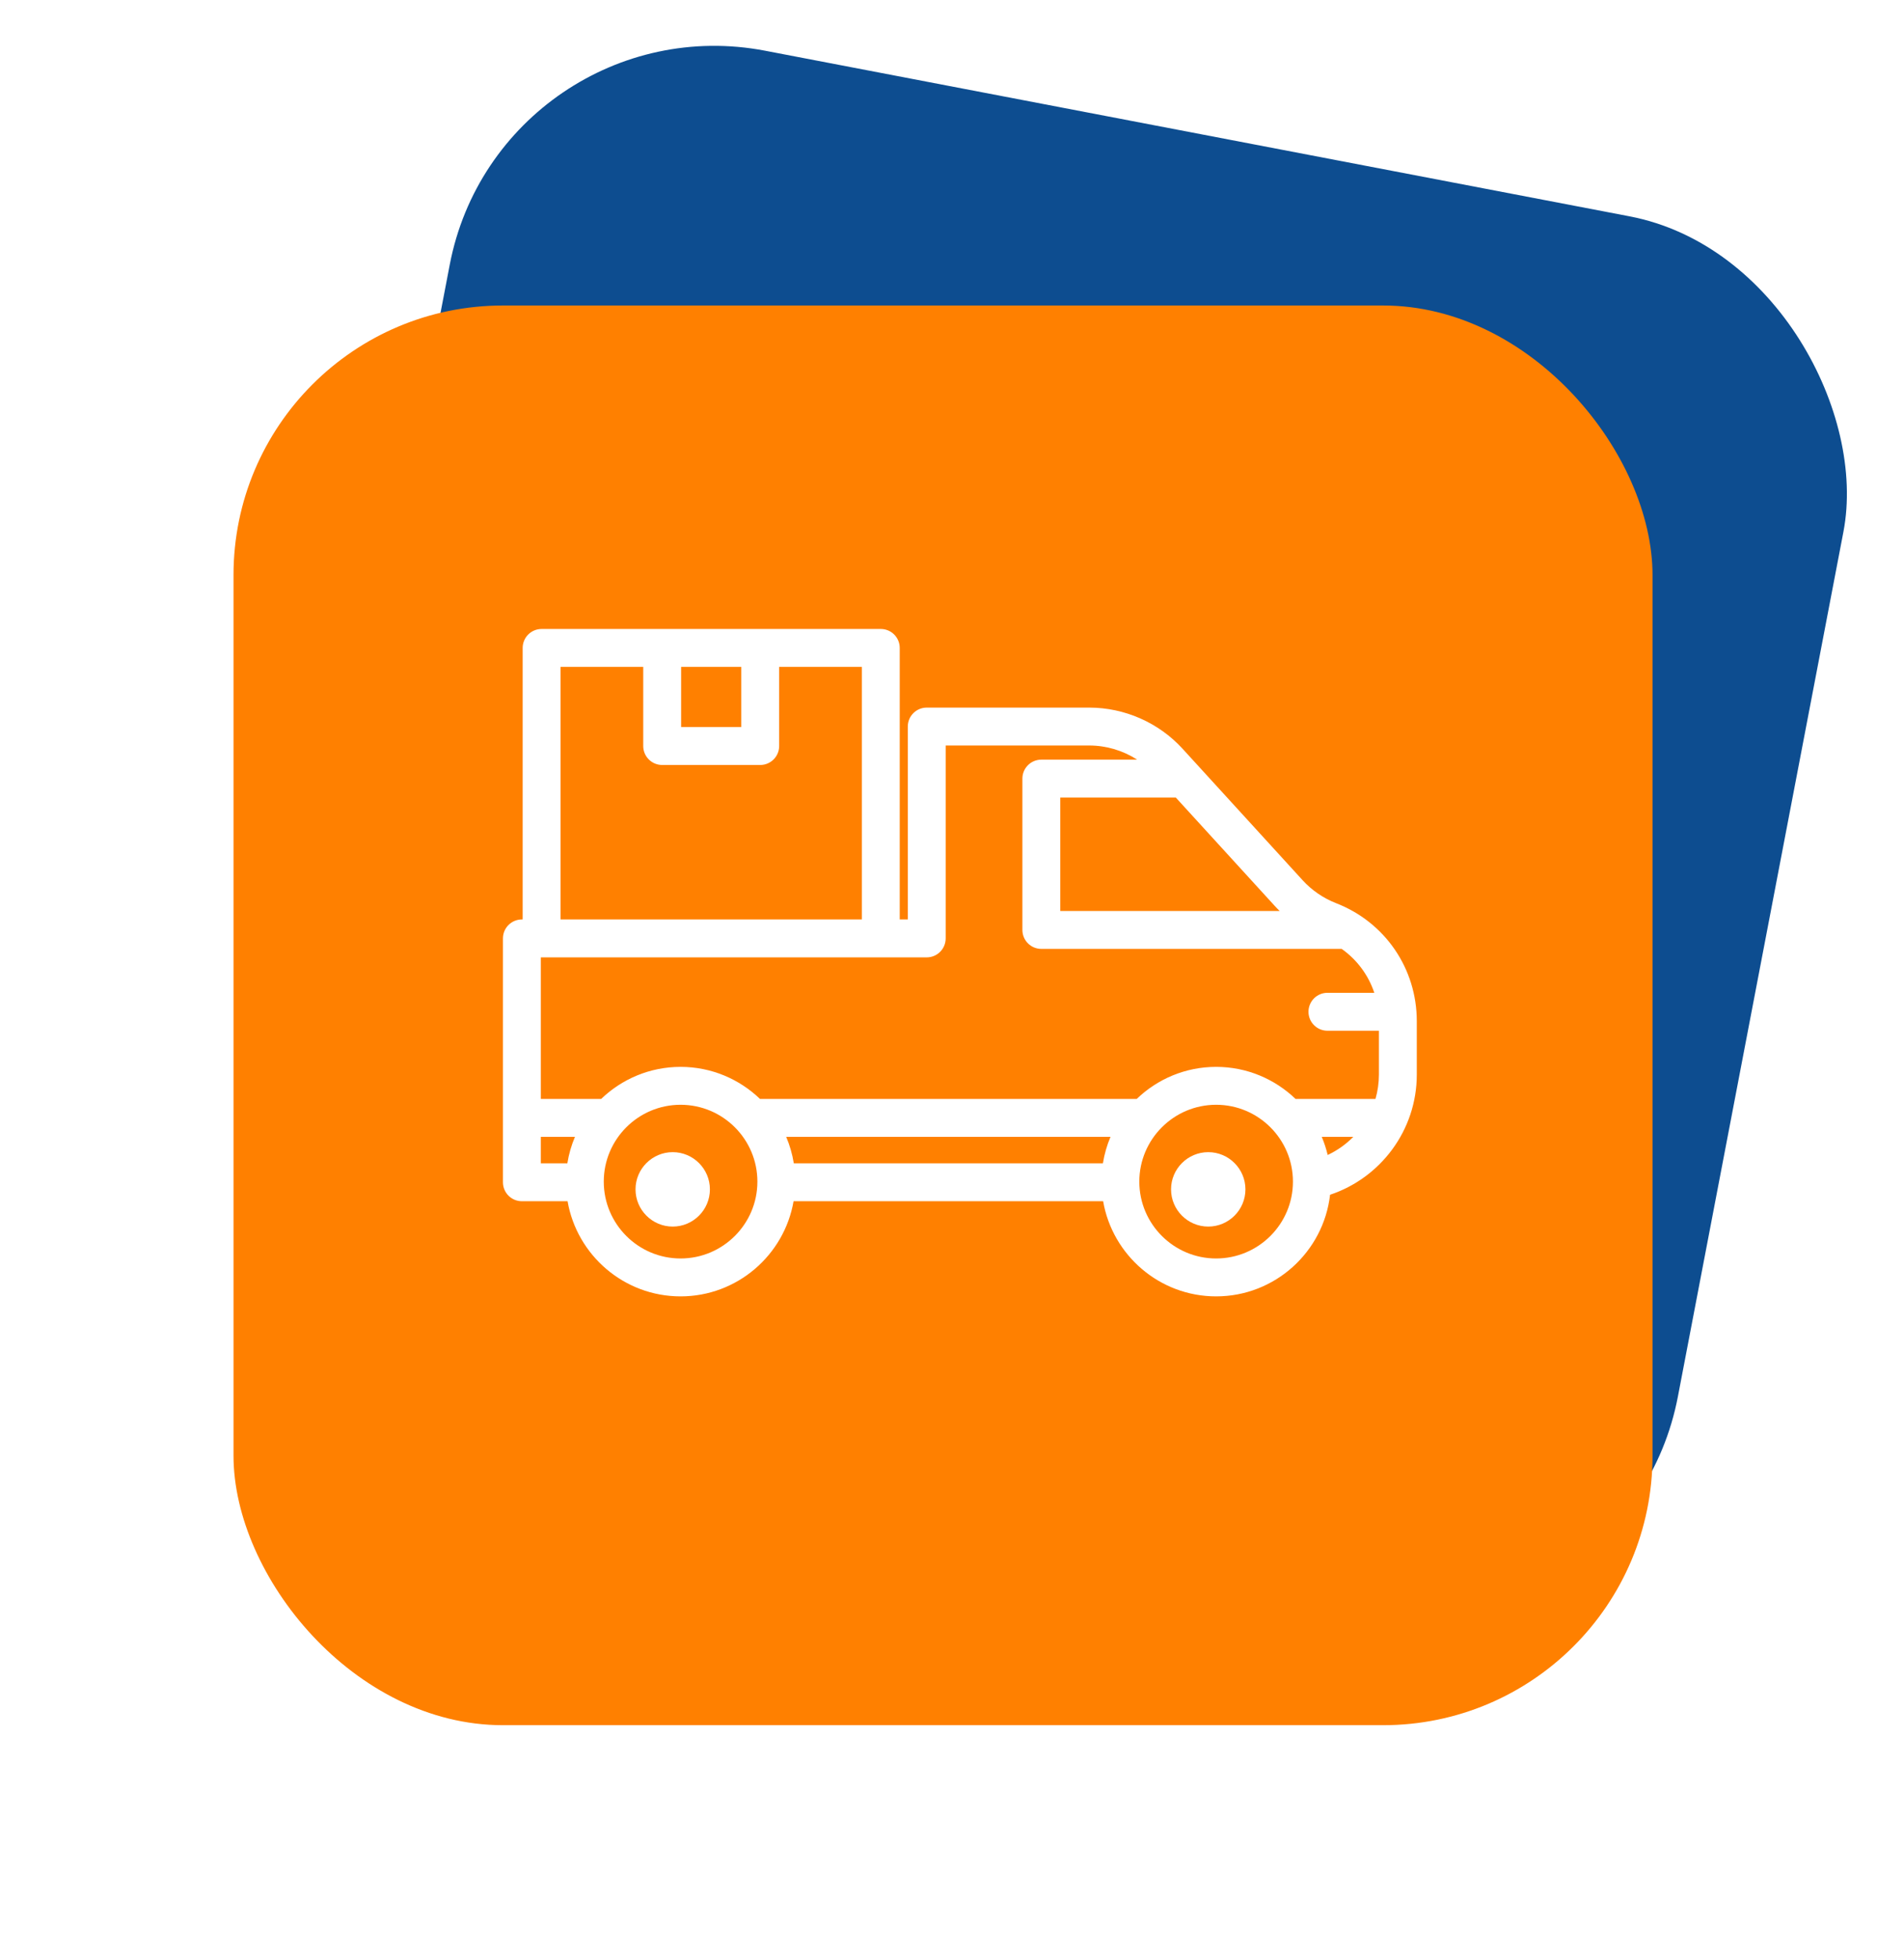 <svg width="106" height="109" viewBox="0 0 106 109" fill="none" xmlns="http://www.w3.org/2000/svg">
<rect x="27.859" width="79" height="79" rx="15" transform="rotate(10.841 27.859 0)" fill="#0D4D90"/>
<g filter="url(#filter0_d_170_733)">
<rect x="13" y="13" width="79" height="79" rx="15" fill="#FF8000"/>
</g>
<path d="M74.38 50.257C73.675 49.983 73.033 49.543 72.522 48.984L65.84 41.669C64.508 40.211 62.611 39.375 60.636 39.375H51.594C51.011 39.375 50.539 39.847 50.539 40.43V51.164H50.09V36.055C50.09 35.472 49.618 35 49.036 35H30.153C29.57 35 29.098 35.472 29.098 36.055V51.164H29.055C28.472 51.164 28 51.637 28 52.219V65.788C28 66.371 28.472 66.843 29.055 66.843H31.598C32.118 69.846 34.74 72.138 37.889 72.138C41.038 72.138 43.661 69.846 44.18 66.843H61.414C61.933 69.846 64.555 72.138 67.705 72.138C70.979 72.138 73.683 69.662 74.048 66.483C76.849 65.551 78.876 62.906 78.876 59.795V56.826C78.876 53.896 77.112 51.318 74.38 50.257ZM67.705 70.029C65.347 70.029 63.428 68.111 63.428 65.753C63.428 63.395 65.347 61.476 67.705 61.476C70.063 61.476 71.981 63.394 71.981 65.753C71.981 68.111 70.063 70.029 67.705 70.029ZM44.193 64.734C44.11 64.22 43.967 63.726 43.768 63.26H61.825C61.627 63.726 61.484 64.22 61.401 64.734H44.193ZM33.613 65.753C33.613 63.395 35.531 61.476 37.889 61.476C40.247 61.476 42.166 63.394 42.166 65.753C42.166 68.111 40.247 70.029 37.889 70.029C35.531 70.029 33.613 68.111 33.613 65.753ZM30.11 64.734V63.26H32.01C31.812 63.726 31.668 64.22 31.586 64.734H30.11ZM41.269 40.458H37.92V37.109H41.269V40.458ZM31.208 37.109H35.81V41.513C35.81 42.095 36.283 42.568 36.865 42.568H42.323C42.906 42.568 43.378 42.095 43.378 41.513V37.109H47.981V51.164H31.208V37.109ZM30.11 53.274H30.364H49.247H51.594C52.176 53.274 52.648 52.801 52.648 52.219V41.484H60.636C61.59 41.484 62.518 41.763 63.308 42.271H57.973C57.391 42.271 56.919 42.743 56.919 43.325V51.748C56.919 52.33 57.391 52.802 57.973 52.802H74.695C75.549 53.406 76.182 54.261 76.511 55.246H73.9C73.318 55.246 72.846 55.718 72.846 56.301C72.846 56.883 73.318 57.356 73.9 57.356H76.767V59.795C76.767 60.266 76.7 60.72 76.576 61.151H72.126C70.977 60.047 69.419 59.367 67.705 59.367C65.99 59.367 64.432 60.047 63.284 61.151H42.31C41.162 60.047 39.604 59.367 37.889 59.367C36.175 59.367 34.617 60.047 33.468 61.151H30.11V53.274ZM71.242 50.693H59.028V44.38H65.459L70.965 50.407C71.054 50.505 71.147 50.6 71.242 50.693ZM73.915 64.27C73.832 63.922 73.722 63.584 73.584 63.26H75.343C74.933 63.676 74.45 64.019 73.915 64.27Z" fill="white"/>
<path d="M67.266 66.223C67.287 66.223 67.305 66.205 67.305 66.184C67.305 66.162 67.287 66.144 67.266 66.144C67.244 66.144 67.227 66.162 67.227 66.184C67.227 66.205 67.244 66.223 67.266 66.223Z" fill="white"/>
<path d="M69.336 66.183C69.336 65.042 68.407 64.113 67.266 64.113C66.124 64.113 65.195 65.042 65.195 66.183C65.195 67.325 66.124 68.254 67.266 68.254C68.407 68.254 69.336 67.325 69.336 66.183Z" fill="white"/>
<path d="M37.451 66.223C37.473 66.223 37.49 66.205 37.49 66.184C37.49 66.162 37.473 66.144 37.451 66.144C37.43 66.144 37.412 66.162 37.412 66.184C37.412 66.205 37.43 66.223 37.451 66.223Z" fill="white"/>
<path d="M39.522 66.183C39.522 65.042 38.593 64.113 37.451 64.113C36.31 64.113 35.381 65.042 35.381 66.183C35.381 67.325 36.31 68.254 37.451 68.254C38.593 68.254 39.522 67.325 39.522 66.183Z" fill="white"/>
<defs>
<filter id="filter0_d_170_733" x="0.7" y="4.7" width="103.6" height="103.6" filterUnits="userSpaceOnUse" color-interpolation-filters="sRGB">
<feFlood flood-opacity="0" result="BackgroundImageFix"/>
<feColorMatrix in="SourceAlpha" type="matrix" values="0 0 0 0 0 0 0 0 0 0 0 0 0 0 0 0 0 0 127 0" result="hardAlpha"/>
<feOffset dy="4"/>
<feGaussianBlur stdDeviation="6.15"/>
<feComposite in2="hardAlpha" operator="out"/>
<feColorMatrix type="matrix" values="0 0 0 0 0.051 0 0 0 0 0.302 0 0 0 0 0.565 0 0 0 0.39 0"/>
<feBlend mode="normal" in2="BackgroundImageFix" result="effect1_dropShadow_170_733"/>
<feBlend mode="normal" in="SourceGraphic" in2="effect1_dropShadow_170_733" result="shape"/>
</filter>
</defs>
</svg>
